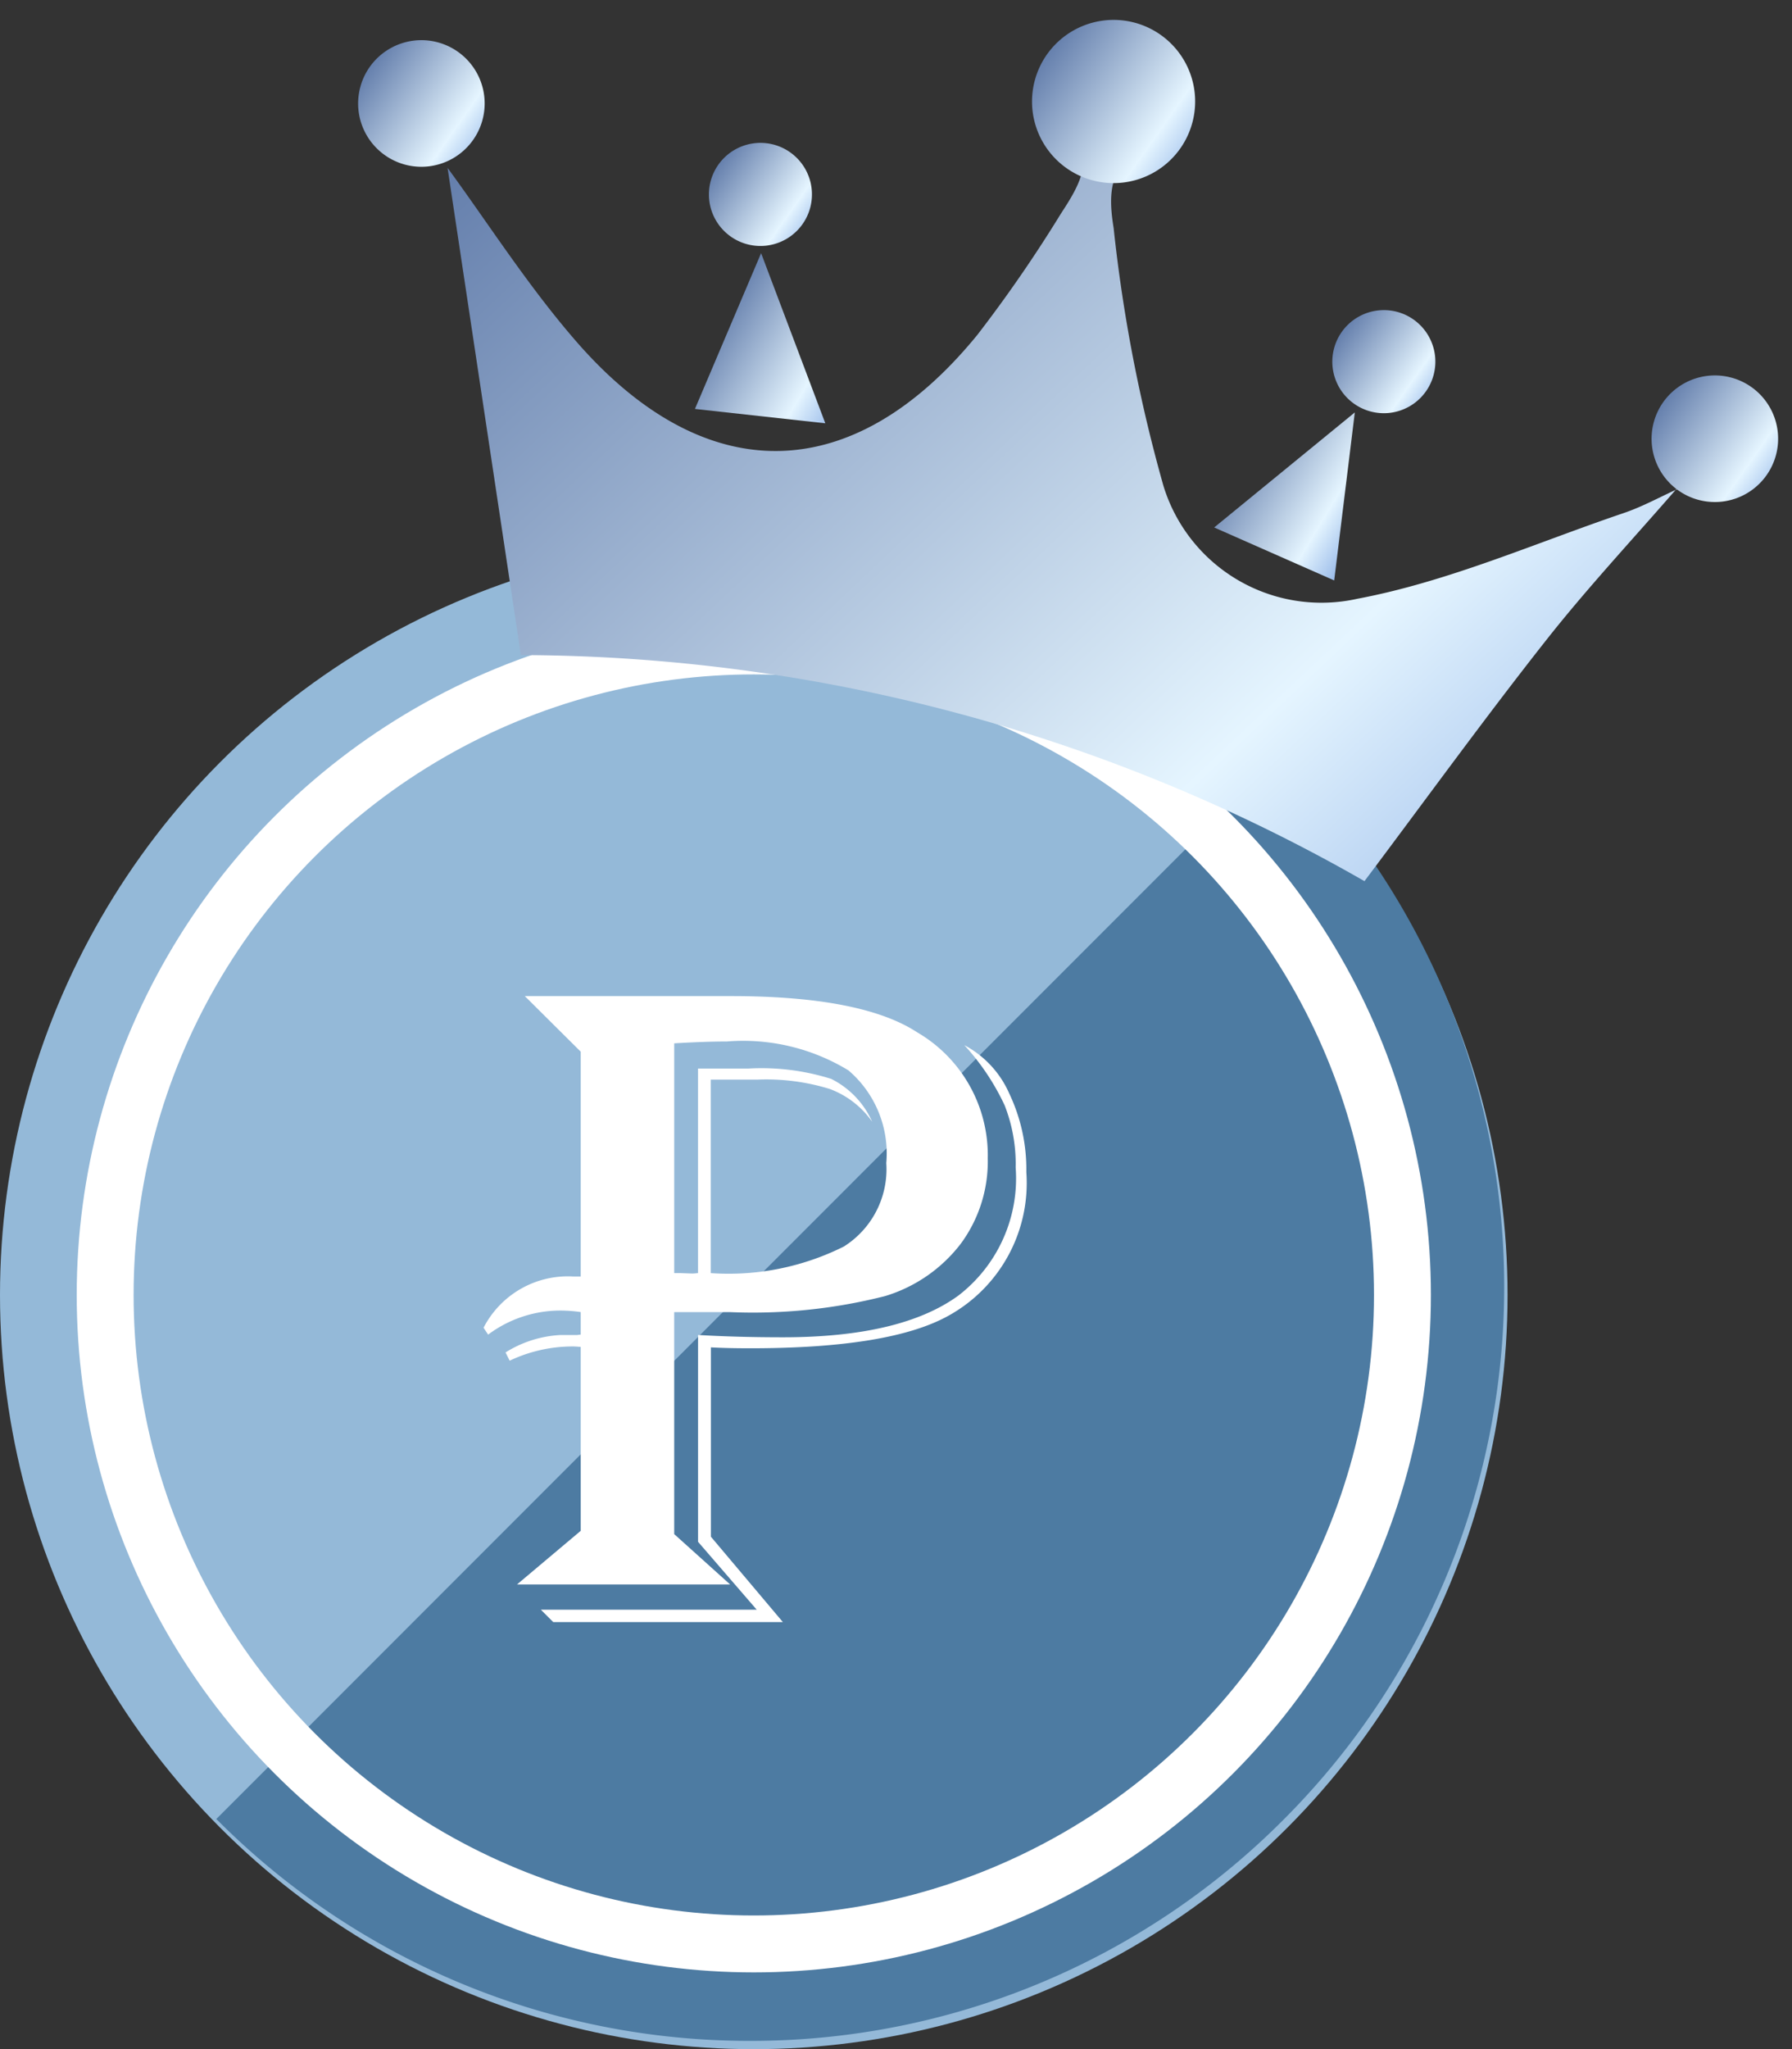 <svg xmlns="http://www.w3.org/2000/svg" xmlns:xlink="http://www.w3.org/1999/xlink" width="63" height="72.001" viewBox="0 0 63 72.001">
  <rect x="0" y="0" width="63" height="72.001" fill="#333333" stroke="none"/>
  <defs>
    <linearGradient id="linear-gradient" x1="-0.236" y1="0.17" x2="2.028" y2="1" gradientUnits="objectBoundingBox">
      <stop offset="0" stop-color="#347fd4"/>
      <stop offset="0" stop-color="#37558f"/>
      <stop offset="0.472" stop-color="#e5f5ff"/>
      <stop offset="0.798" stop-color="#2863c8"/>
      <stop offset="1" stop-color="#c6e1f8"/>
      <stop offset="1" stop-color="#a9cef2"/>
      <stop offset="1" stop-color="#1870d4"/>
    </linearGradient>
    <clipPath id="clip-path">
      <rect id="長方形_989" data-name="長方形 989" width="55" height="39" transform="translate(-4790 4787)" fill="#fff" stroke="#707070" stroke-width="1"/>
    </clipPath>
    <clipPath id="clip-path-2">
      <rect id="長方形_988" data-name="長方形 988" width="51.415" height="31.903" fill="url(#linear-gradient)"/>
    </clipPath>
  </defs>
  <g id="グループ_1174" data-name="グループ 1174" transform="translate(4795 -4797)">
    <g id="グループ_1173" data-name="グループ 1173" transform="translate(-523.615 -414.963)">
      <ellipse id="楕円形_29" data-name="楕円形 29" cx="26.5" cy="26.501" rx="26.5" ry="26.501" transform="translate(-4271.385 5230.963)" fill="#94b9d8"/>
      <path id="前面オブジェクトで型抜き_44" data-name="前面オブジェクトで型抜き 44" d="M18.773,45.271h0A26.409,26.409,0,0,1,.036,37.509L0,37.477l0,0L37.473,0l.011.011.025.025a26.476,26.476,0,0,1,0,37.474,26.419,26.419,0,0,1-18.736,7.761Z" transform="translate(-4263.782 5238.403)" fill="#4d7ba2"/>
      <g id="楕円形_31" data-name="楕円形 31" transform="translate(-4268.688 5233.66)" fill="none" stroke="#fff" stroke-width="2">
        <ellipse cx="23.804" cy="23.804" rx="23.804" ry="23.804" stroke="none"/>
        <ellipse cx="23.804" cy="23.804" rx="22.804" ry="22.804" fill="none"/>
      </g>
      <path id="パス_7486" data-name="パス 7486" d="M1.563-21.995H8.8q4.608,0,6.558,1.273a5,5,0,0,1,2.481,4.431,4.869,4.869,0,0,1-.951,3,5.271,5.271,0,0,1-2.659,1.837,18.866,18.866,0,0,1-5.43.564H6.816v7.8L8.782-1.321H1.289l2.24-1.885V-9.668q-.193-.016-.274-.016a5.17,5.17,0,0,0-2.224.5l-.145-.29a4.016,4.016,0,0,1,1.934-.612H3.4l.129-.016v-.79a4.772,4.772,0,0,0-.5-.048A4.239,4.239,0,0,0,.274-10.1l-.161-.242a3.334,3.334,0,0,1,3.158-1.8h.258v-7.9Zm5.253,1.66v8.073h.209l.419.016q.064,0,.209-.016v-7.187H9.426a8.156,8.156,0,0,1,2.908.363,3.082,3.082,0,0,1,1.442,1.507,3.177,3.177,0,0,0-1.49-1.152,7.567,7.567,0,0,0-2.522-.33H8.1v6.8a9.062,9.062,0,0,0,4.681-.935,3.21,3.21,0,0,0,1.49-2.933,3.835,3.835,0,0,0-1.329-3.255A7.112,7.112,0,0,0,8.669-20.4Q7.912-20.4,6.816-20.335Zm10.2.064a3.527,3.527,0,0,1,1.579,1.7,6.2,6.2,0,0,1,.6,2.763,5.325,5.325,0,0,1-2.707,5.027Q14.438-9.62,9.491-9.62q-.822,0-1.386-.032V-3l2.53,3H2.562L2.127-.435H9.716L7.654-2.82v-7.267q1.4.081,2.981.081,4.157,0,6.171-1.466a5.192,5.192,0,0,0,2.014-4.5,5.644,5.644,0,0,0-.387-2.183A8.323,8.323,0,0,0,17.016-20.271Z" transform="translate(-4254.498 5268.958)" fill="#fff"/>
    </g>
    <g id="マスクグループ_219" data-name="マスクグループ 219" transform="translate(3 10)" clip-path="url(#clip-path)">
      <g id="グループ_1167" data-name="グループ 1167" transform="matrix(0.966, 0.259, -0.259, 0.966, -4782.941, 4781.139)" clip-path="url(#clip-path-2)">
        <path id="パス_7461" data-name="パス 7461" d="M44.678,10.493c-1.034,2.129-2.151,4.222-3.084,6.394-1.381,3.215-2.631,6.486-3.973,9.823a59.947,59.947,0,0,0-30.7.008L0,10.853c1.84,1.473,3.783,3.259,5.947,4.717,5.747,3.871,10.734,2.417,13.56-3.874a48.45,48.45,0,0,0,1.729-4.859c.386-1.185.728-2.272-.625-3.322-.434-.337-.319-2.045.142-2.716a1.683,1.683,0,0,1,2.872.014c.45.69.55,2.4.111,2.731C22.358,4.59,22.655,5.7,23.161,6.828a54.46,54.46,0,0,0,4.039,8.3,5.809,5.809,0,0,0,7.615,2.062c2.931-1.409,5.531-3.509,8.26-5.332.583-.389,1.095-.885,1.64-1.331Z" transform="translate(3.698 0.33)" fill="url(#linear-gradient)"/>
        <path id="パス_7462" data-name="パス 7462" d="M.148,3.583a4.329,4.329,0,0,1-.07-1.717A9.346,9.346,0,0,1,1.393,0c.568.43,1.614.886,1.593,1.285A3.142,3.142,0,0,1,1.731,3.092a4.255,4.255,0,0,1-1.619.457l.036.034" transform="translate(48.264 7.275)" fill="url(#linear-gradient)"/>
        <path id="パス_7463" data-name="パス 7463" d="M1.536,3.922C.753,2.8-.074,2.124.005,1.583.092.992,1.015.523,1.573,0c.5.584,1.265,1.111,1.4,1.77.095.449-.687,1.084-1.442,2.151" transform="translate(0.492 7.3)" fill="url(#linear-gradient)"/>
        <path id="パス_7464" data-name="パス 7464" d="M5.733,2.867A2.867,2.867,0,1,1,2.867,0,2.866,2.866,0,0,1,5.733,2.867" transform="translate(22.841 0)" fill="url(#linear-gradient)"/>
        <path id="パス_7465" data-name="パス 7465" d="M4.447,2.224A2.224,2.224,0,1,1,2.223,0,2.224,2.224,0,0,1,4.447,2.224" transform="translate(46.967 6.613)" fill="url(#linear-gradient)"/>
        <path id="パス_7466" data-name="パス 7466" d="M4.447,2.224A2.224,2.224,0,1,1,2.223,0,2.224,2.224,0,0,1,4.447,2.224" transform="translate(0 7.011)" fill="url(#linear-gradient)"/>
        <path id="パス_7467" data-name="パス 7467" d="M3.622,1.811A1.811,1.811,0,1,1,1.811,0,1.811,1.811,0,0,1,3.622,1.811" transform="translate(12.751 7.424)" fill="url(#linear-gradient)"/>
        <path id="パス_7468" data-name="パス 7468" d="M3.622,1.811A1.811,1.811,0,1,1,1.811,0,1.811,1.811,0,0,1,3.622,1.811" transform="translate(35.439 7.424)" fill="url(#linear-gradient)"/>
        <path id="パス_7469" data-name="パス 7469" d="M.829,0,0,5.889l4.557-.7Z" transform="translate(14.29 11.222)" fill="url(#linear-gradient)"/>
        <path id="パス_7470" data-name="パス 7470" d="M3.728,0l.829,5.889L0,5.184Z" transform="translate(32.998 11.222)" fill="url(#linear-gradient)"/>
      </g>
    </g>
  </g>
</svg>

